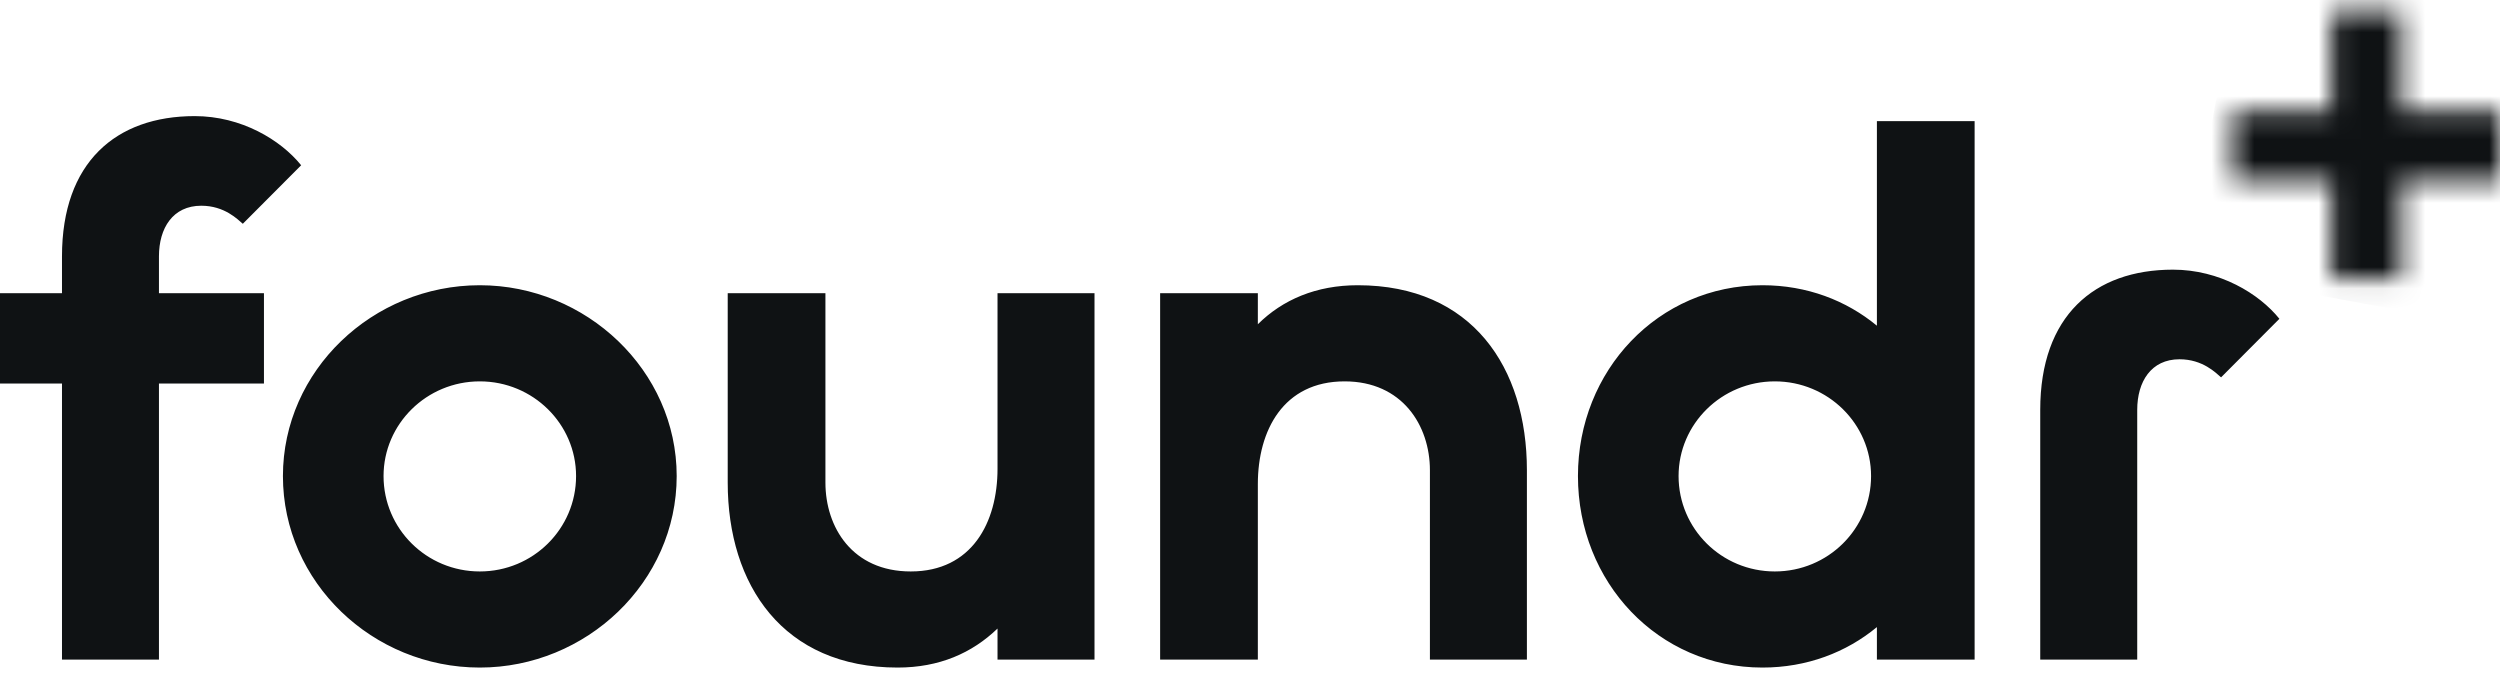 <svg width="117" height="32" viewBox="0 0 117 32" fill="none" xmlns="http://www.w3.org/2000/svg">
<mask id="mask0_2560_1857" style="mask-type:luminance" maskUnits="userSpaceOnUse" x="104" y="0" width="13" height="14">
<path d="M109.1 0.558V5.179H104.477V8.456H109.1V13.08H112.378V8.454L114.673 8.451H116.999V5.179H112.375L112.373 2.884V0.558H109.1Z" fill="white"/>
</mask>
<g mask="url(#mask0_2560_1857)">
<path d="M104.88 -1.669L102.246 12.67L116.588 15.305L119.222 0.966L104.88 -1.669Z" fill="#0F1214"/>
</g>
<path d="M2.901 17.949H0V13.721H2.901V11.996C2.901 7.598 5.426 5.434 9.112 5.434C11.296 5.434 13.138 6.55 14.094 7.734L11.364 10.473C11.125 10.271 10.511 9.628 9.419 9.628C8.088 9.628 7.439 10.677 7.439 11.996V13.721H12.353V17.949H7.439V30.87H2.901V17.949ZM95.483 19.182C95.483 14.785 98.008 12.62 101.694 12.62C103.878 12.62 105.721 13.736 106.676 14.92L103.946 17.66C103.708 17.457 103.093 16.814 102.001 16.814C100.67 16.814 100.022 17.863 100.022 19.182V30.87H95.483V19.182ZM13.241 22.279C13.241 17.34 17.439 13.349 22.455 13.349C27.437 13.349 31.669 17.34 31.669 22.279C31.669 27.251 27.437 31.242 22.455 31.242C17.439 31.242 13.241 27.251 13.241 22.279ZM22.455 26.744C24.946 26.744 26.96 24.748 26.96 22.279C26.96 19.843 24.946 17.848 22.455 17.848C19.964 17.848 17.95 19.843 17.95 22.279C17.95 24.748 19.964 26.744 22.455 26.744ZM34.057 22.583V13.721H38.63V22.583C38.63 24.68 39.893 26.744 42.623 26.744C45.49 26.744 46.684 24.444 46.684 21.94V13.721H51.223V30.87H46.684V29.416C45.49 30.566 43.954 31.242 42.009 31.242C36.651 31.242 34.057 27.386 34.057 22.583ZM54.294 13.721H58.867V15.175C60.027 14.025 61.597 13.349 63.542 13.349C68.9 13.349 71.459 17.205 71.459 22.008V30.87H66.92V22.008C66.92 19.911 65.624 17.848 62.928 17.848C60.061 17.848 58.867 20.148 58.867 22.651V30.87H54.294V13.721ZM73.848 22.279C73.848 17.34 77.602 13.349 82.482 13.349C84.563 13.349 86.406 14.059 87.839 15.243V5.67H92.412V30.87H87.839V29.348C86.406 30.532 84.563 31.242 82.482 31.242C77.602 31.242 73.848 27.251 73.848 22.279ZM83.062 26.744C85.553 26.744 87.566 24.748 87.566 22.279C87.566 19.843 85.553 17.848 83.062 17.848C80.57 17.848 78.557 19.843 78.557 22.279C78.557 24.748 80.57 26.744 83.062 26.744Z" fill="#0F1214"/>
</svg>
